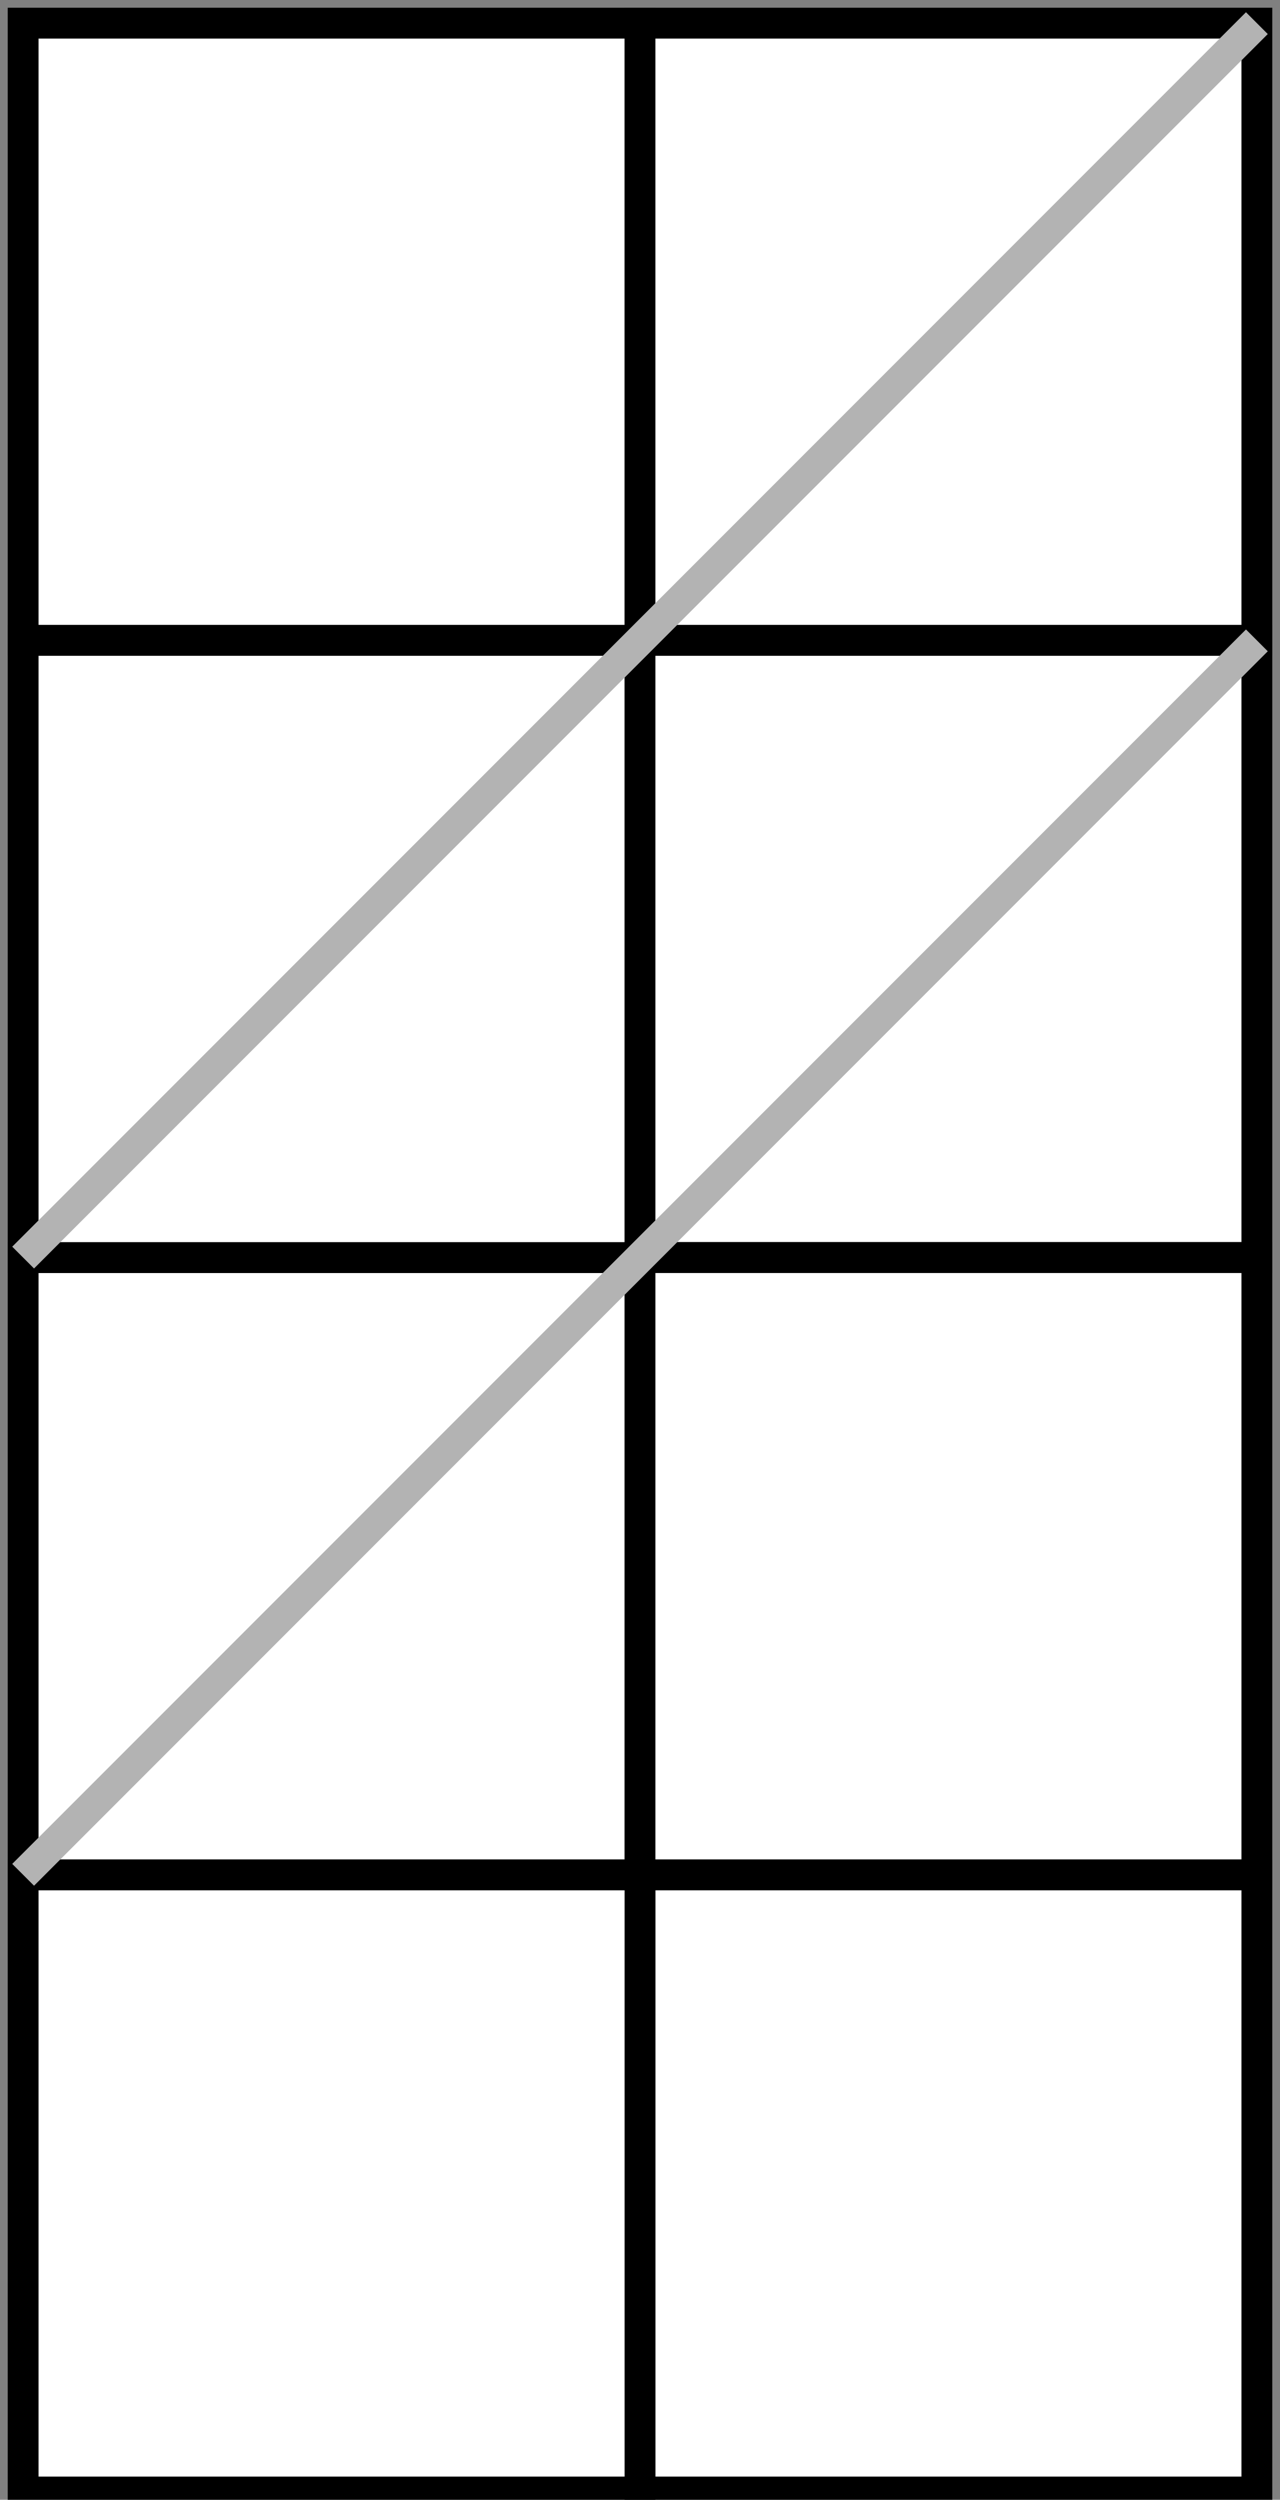 <?xml version="1.0" encoding="UTF-8"?>
<!-- Do not edit this file with editors other than diagrams.net -->
<!DOCTYPE svg PUBLIC "-//W3C//DTD SVG 1.1//EN" "http://www.w3.org/Graphics/SVG/1.1/DTD/svg11.dtd">
<svg xmlns="http://www.w3.org/2000/svg" xmlns:xlink="http://www.w3.org/1999/xlink" version="1.1" width="83px" height="162px" viewBox="-0.5 -0.5 83 162" content="&lt;mxfile host=&quot;www.jianguoyun.com&quot; modified=&quot;2023-12-14T08:29:07.892Z&quot; agent=&quot;5.0 (X11; Linux x86_64) AppleWebKit/537.36 (KHTML, like Gecko) Chrome/120.0.0.0 Safari/537.36&quot; etag=&quot;MAJAn9iQbgDbwfUniFMw&quot; version=&quot;16.2.7&quot; type=&quot;nutstore&quot; pages=&quot;5&quot;&gt;&lt;diagram id=&quot;9026b367-c43d-59dc-8533-dd78b0df729c&quot; name=&quot;p1&quot;&gt;7V3fd6I4FP5rfHQOhl/6WK1tz57OmdnpnJ3tY5SobJFYjFX712+AoBCCogJBqn0oXEJi7v3y5ebmgi11MN88enAx+44t5LSAYm1a6n0LgA7QTPrPl2xDiWnooWDq2RYrtBe82J+ICRUmXdkWWiYKEowdYi+SwjF2XTQmCRn0PLxOFptgJ9nqAk5RSvAyhk5a+se2yCyUdoG5lz8hezqLWu4YvfDKCI7fph5euay9FlAfgk94eUm2URPwc+WhUDqHUQus+8sZtPA6JlKHLXXgYUzCo/lmgBxf45Eyw/seMq7ueuMhl+S5YfOj9/7n7r7/q7t5endXn5Ofc9BmtXxAZ4WiznF9CjqO/EqUltpfz2yCXhZw7F9dU6BQ2YzMHXrWoYdL4uE3NMAO9oK7VSX40CsT23Fi8knw8eXYJaLyYU2Roai2+ukOR98eeQRtYiKmgEeE54h4W1qEXVUNZowtd77eA0JjolkMC5EMMghOdzXvFU4PmM5P0L8uXf9laBVUp9UP8y/rCX5Muu3Brx6YfKDh73VbNY+rFVmUHNgp9sgMT7ELneFe2k8qfl/mGeMFU/d/iJAtYzq4IjhpDB/a7GJHS0NdHekmNERG61qjXjg4kkYb3j1Q5jlktCVeeWN0AHBGWM7v/UHTesiBxP5IUqfIUOzWn9imX2UPCS1joEVVEOhNEWF3cebefY3zx5UhfVxZtkcnMRu7fn1oSYoZaqBbMwLLMdKugMCAPK0KCUz+tFzCtLDDriytAulajZMCpWpfC6WwgvQJWLqmy2AF2VrVmqBVHqvSWaEZLjiomVYb4RcA3ouVzQDdRmpVtrfVa6JWd+fSfFilEWrlpyvpam3G2oCfr6SrVf7ioAi18ksu6WptxEogxa2yvatOjvgWcq07f9eEnrnYRUk1JnV+dqCyH/wdCFQuCfQI9zUyDRIPXgq7bTA0HY1exuyiC+wSyS4McmbODVEVYYdSQc50RVn4Kj5aKg6M5JiqGwgn0Ks1nDTlTDjtbjwRTlSxcBsrtvALLMsAnJpjWqgF4CimvO2/rNHg5JW1GZzcbxJnW3Z2EkxDY4SiQ3uENUGpyscazyU9HqU7l7Ai0lNzhNNqgcGCSa9mcAIlkV7lcMoRR2winMxawSk19RXlkqVwKX0OBSLAGQ5hYEkgz3hf4ehCexnA6o4W6GiLzf4iPZqy/0Eto0iwq5d+zxFfisrC5iIxh3m6xCKHlnAMgXG0MhF07Km/UTamoERU3vcXbPYYOnfswty2rCBTQ7RmTA8n0aIxE/gnrLl1PUk8uvmNSeKYF0A+G9yXbWjkCGXUgolyuUS3SazKhaAoFF4Kp6jN5RRMb7KJb8FOURSj7ihlm5JIIplrWcFdQDK38IAk10b/mr60AWoFuMw9mkt96apnNf1rRstBt15wytqbuhhO5eUWH1zylu8kac11korwijqcTyTIzqnQI4pQWHuWucAjugV7ZAV7RJlfBXPOuVXozWUpfhAWwFqgx6/lYhJJzJUjpagWzHX2vtrNP6rQP4qWMXXkKuPGVZckP5pyeaqRO7ZHeeoWFiiJp0QhzJrwlHnjqVN4Sk/5VLI34YxGhjCPc9UtQ7Mcrjr5eaoxntvjxPCP3qXh4ycGvZGDx2+/Z7abxJ+PsAc4tx2/x4OgMqC8QJcub5XvLxEkWeunvO0gM9VuY5Ndph09fo0d7/Ps/JMozS4TpkffgtCpFUr1VPhBPw+lqYBI1TPqyc+nXR1KMzFXEyzxEDh7lxCA82JihWEpOxVh5xBtxF5Sbd2hPMDzMIHsDQHALChSrgEtyQu9tG8EjDQm1dKeDhbFyjnjbhto3Pj7H1z/jUIlGRz0uMEbWTdmcFVAQlGxSwy+6M60IXpst//p/P36423gbfr3wheacPbu3Ox9/laYBrgF0I6uZVk8Owh4LK/0ZvE8FldqZ/HscMqxrL+bxfNwulE7i4visflSGG4Wz2NxwIe1pFs8+5mDRo/xUpxypZN0yg1RyLIst1xoXVGe3Bfw0qqwrqpJtm120lqjubqSkQukj9zs9KBGe9uVjFxFunWF7/zhzKs00LxHHC0/AbSYxVQvGR+r0s0Sv+kxvZZ6pl1QnuGW6j7VYSXeYM4Wrnl/8ry3MqT1dlD3x/PrmfWPvsChXjsEfJ7Z+c8R8dtWqv5Nj30MbnTIT6LN9m8LTtzP8JKbkL5x4ig6gYRNLp3flJzCoV3zY0OVUOTxFNu8PzdwbdTHP6edM8W2CK6jp/sfjQmL73+vRx3+Dw==&lt;/diagram&gt;&lt;diagram id=&quot;r5W-uCyk4j9mmAHEGDOB&quot; name=&quot;p2&quot;&gt;7ZjRkpowFIafhktngCDopaJsa7vbOrazs1c7KRyBNhAbo6hP3wBBwNip7rTVC/DC5E9yAv93JiRoyE12DwyvokcaANFMPdhpaKKZpmFajvjLlX2pOHa/FEIWB7JTLSziA0hRl+omDmDd6sgpJTxetUWfpin4vKVhxmjW7rakpD3rCoegCAsfE1V9jgMelerAdGr9HcRhVM1s2MOyZc33VQx82DAo1QRXIeTzrSMc0KwhoamGXEYpL0vJzgWSW1q5tR/vvMUjf3r9GT3jsDcP3Ve/VwbzrhlyfDAGKX9z6K/O8P3B4iN9/tKbTNzllw9PthyibzHZSAcUSxjdpAHkQXQNjbMo5rBYYT9vzUQiCS3iCRE1QxTXnNEf4FJCWTEa6cUlWpYxIQ19WVy5TlN+rn8ZqQIpzB5f6IJ0awuMw66RGdKVB6AJcLYXXWQrsqUL+5N6VmeRJaWokUCVhmXehsfINQVRkCCugGJ0UGp37wWK2UERi+mdQUEdFBOZdwbF6qCoUMwbQ+l3UNTl69ZQ7A6K+qK/NRSng6Juif8jlIH/abqY2R+3w5dZ9n0w65vJ/JLdF6TBKD9FilpKU2hDaBPLDZbnV8NSDUff+g62z6EbFz8V3XTkIc8rRmDGT27jOkgQtE65KqIGgv4ZBJXGgGAeb9tn43Nc5AyfaSxu788ZUIVY0w3zQY5qHjtPAp0uupZ+Ekg4FgJXAhVpcnzst2fOBVvELnP+aub8butzdeZY/ypzRLX+bFN2rz+Joekv&lt;/diagram&gt;&lt;diagram id=&quot;I6t6COdyvTXnL3JlEe2s&quot; name=&quot;p3&quot;&gt;7ZjNjpswFIWfhuVIxCaQWSZpMt2M1FEWlbpz8Q24NTgyJiTz9DVgAg6ZlrQzQpUgi+Bj+xrud/i5OHidnJ4kOcTPggJ3kEtPDv7kIDRDXqD/SuVcK4E/r4VIMmoGtcKOvYIRXaPmjEJmDVRCcMUOthiKNIVQWRqRUhT2sL3g9qoHEkFP2IWE99WvjKq4VhcoaPXPwKK4WXnmP9Y9mTo3MchrLqFWE9KEMOeXxYSKoiPhjYPXUghV7yWnNfAypU22opeNGz8EaAkvviTh8/rHN/5QB9veM+VyYhJS9b6hUR36SHhuMtBLiRR5SqEM4jp4VcRMwe5AwrK30EbSWqwSrlszvZspKX7CWnAhq9nYrTbds2ecd/R9tZW6SNWt8XWkBqRO9ooyqW3DRFquDJnOxGpgYkwCjyAVnDpmMYl6ApGAkmc9xPRi3zA/X7WL1liekeKOpxqNGCtHl8gtGL1j2NzBCf+nnDKRl/rHgUI2qAuBsUB5E6hBV9TooOYTqEFX1Oi3Pn8CNQwUGhlUMIEa9oxajAxqMYEa9owaG9TjBGrY6/nYt76mBP4dKUjpsqxydSsVKdhkbIxl1k19PfP6FPD3eUD8WzxX1a/Pc7Pc4u22mkGkujqM+ygBtarwPqMOg/kNBo0mgRPFjnbtfguMWeGLYPrw/vya0oTQHpQhmFndsvgqkOe+cdE3gXTGIlC9QJVPLqf9D9YZUIJP1vlQ66D3ss71/eWvraOb7Xelenj7zQ5vfgE=&lt;/diagram&gt;&lt;diagram id=&quot;vq8Zsfi1i26EEgTHpVrX&quot; name=&quot;p4&quot;&gt;7VjRkpowFP0aHp0BIqCPq0U70+lMt7TTx04WrpA2ECZGwf36BggCorO63V22WnwwOUluyDmHyx00NI/zJcdp9JkFQDVTD3INfdBM0zDHjvwrkF2FOLZVASEngZrUAB55BAXqCt2QANadiYIxKkjaBX2WJOCLDoY5Z1l32orR7q4pDqEHeD6mffQHCURUoRPTafCPQMKo3tmwp9XIWuzqGPhxw6FCY1yHUOdbRzhgWQtCrobmnDFRteJ8DrSgtGaLz72vJsweftLRp6nDvPT+/tuoCra4ZMn+YBwS8ezQv2a7zNXjPOUjHwn3+3ISWmqJvsV0oxjoUcLZJgmgCKJraJZFRICXYr8YzaSRJBaJmMqeIZtrwdlvmDPKeLka6eUlR1aE0ha+Kq8CZ4k4Nr+KVAspyZ6dyYJiawtcQN5yhmJlCSwGwXdyiho1J4oF5Xtkq37WuGisoKhloBrDyrfhPnKjgmwoIS4QxRhelVfjenzAtTk018btcD24r83r5fowhwzua/tqud5z+264dp7mGpLgrqhxZC9hCXS57QpRvBFVdWWM+29I9GA52D6myKz89RVx7xZosShXYC4ObuMylSDo1GB9jVoaWEc0qDEOFAuy7VZux4RRO3xhRN7e049bHWLNNtwHtapdFB0GOpUj60CSsRBEL1Dpk/2xn28d84zH9L91XtI6J7PH31pnrL+tdSx0Oxl+6MrFOiPD/6Ncn7TxYFxPr5fryTvj2r6dHPKKXMtu8xWoSu/NFzbk/gE=&lt;/diagram&gt;&lt;diagram id=&quot;4XCV1HYDQQ15LMmoyNEt&quot; name=&quot;p5&quot;&gt;5VhNc5swEP01HDPDhw3kaGNjH5pMJ840vWUUWAO1QK6QjcmvrwDx7UztdFIyBB8sPa1W8N6iXSFpVnhaUbT374gLWFJl9yRpC0lVFXVi8L8MSQvE0KcF4NHAFUY1sAleQYCyQA+BC3HLkBGCWbBvgw6JInBYC0OUkqRttiW4veoeedADNg7CffQpcJlfoKZq1PgaAs8vV1b022IkZmnpA70eKBRoiEoX4vliH7kkaUDaUtIsSggrWuHJApxRWrGV3iUwsQztIX15/nGzWjs/lzeFM/uaKdWDUYjYu10/ztP7mTlHzzGYtrx4ffTQQkyRjwgfBAM9Sig5RC5kTmRJmyd+wGCzR042mvBA4pjPQsx7Cm/GjJIdWAQTms/W5PziI9sA4wa+za8MJxE7Z194KoXkZM8vZEGwdQTK4NSIDMHKCkgIjKbcRIyqE8FC2ukndRSVkN8IoBJDIm69ynOtAm8IIa4QRRlclI+iWlM7VJsDU62NluqK2rRD/VBUT0ZLdS+qh95A9L9TDZE7y3Iu70Ukgja1bR2yHVpke2XS37G1l6mB9HOCzPNfX5DlzNZsO5+BKOvcRpVl8ySwA+b4onOdfOC2qoW+eA1xpmfEKTEKGLHg2K4xzikmVvhOAn57dWzob+x4pYuYHKgDYlYzfXcc9d5nveOIc+kB6znKA6h67PfHlDHa17eb/wffKc3xUm1+sp3y9utQPXSpVR4Tx8h19wTxH7ne4HXoPcS6/tu6//XNflKcxe6SY92nLQDGkea70l6c5rvJ6MI0z0lEacNsnxnE/1gInI2tr3M6/cBCgHfrD0eFMvVHOW35Bw==&lt;/diagram&gt;&lt;/mxfile&gt;" style="background-color: rgb(255, 255, 255);"><rect x="-0.5" y="-0.5" width="83" height="162" fill="#808080" stroke="none"/><defs/><g><rect x="41" y="121" width="40" height="40" fill="#ffffff" stroke="#000000" stroke-width="2" transform="rotate(180,61,141)" pointer-events="all"/><rect x="1" y="1" width="40" height="40" fill="#ffffff" stroke="#000000" stroke-width="2" transform="rotate(90,21,21)" pointer-events="all"/><rect x="41" y="1" width="40" height="40" fill="#ffffff" stroke="#000000" stroke-width="2" transform="rotate(90,61,21)" pointer-events="all"/><rect x="1" y="121" width="40" height="40" fill="#ffffff" stroke="#000000" stroke-width="2" transform="rotate(90,21,141)" pointer-events="all"/><rect x="1" y="81" width="40" height="40" fill="#ffffff" stroke="#000000" stroke-width="2" transform="rotate(90,21,101)" pointer-events="all"/><rect x="1" y="41" width="40" height="40" fill="#ffffff" stroke="#000000" stroke-width="2" transform="rotate(90,21,61)" pointer-events="all"/><rect x="41" y="41" width="40" height="40" fill="#ffffff" stroke="#000000" stroke-width="2" transform="rotate(90,61,61)" pointer-events="all"/><rect x="41" y="81" width="40" height="40" fill="#ffffff" stroke="#000000" stroke-width="2" transform="rotate(90,61,101)" pointer-events="all"/><path d="M 1 121 L 81 41" fill="none" stroke="#b3b3b3" stroke-width="2" stroke-miterlimit="10" pointer-events="stroke"/><path d="M 1 81 L 81 1" fill="none" stroke="#b3b3b3" stroke-width="2" stroke-miterlimit="10" pointer-events="stroke"/></g></svg>